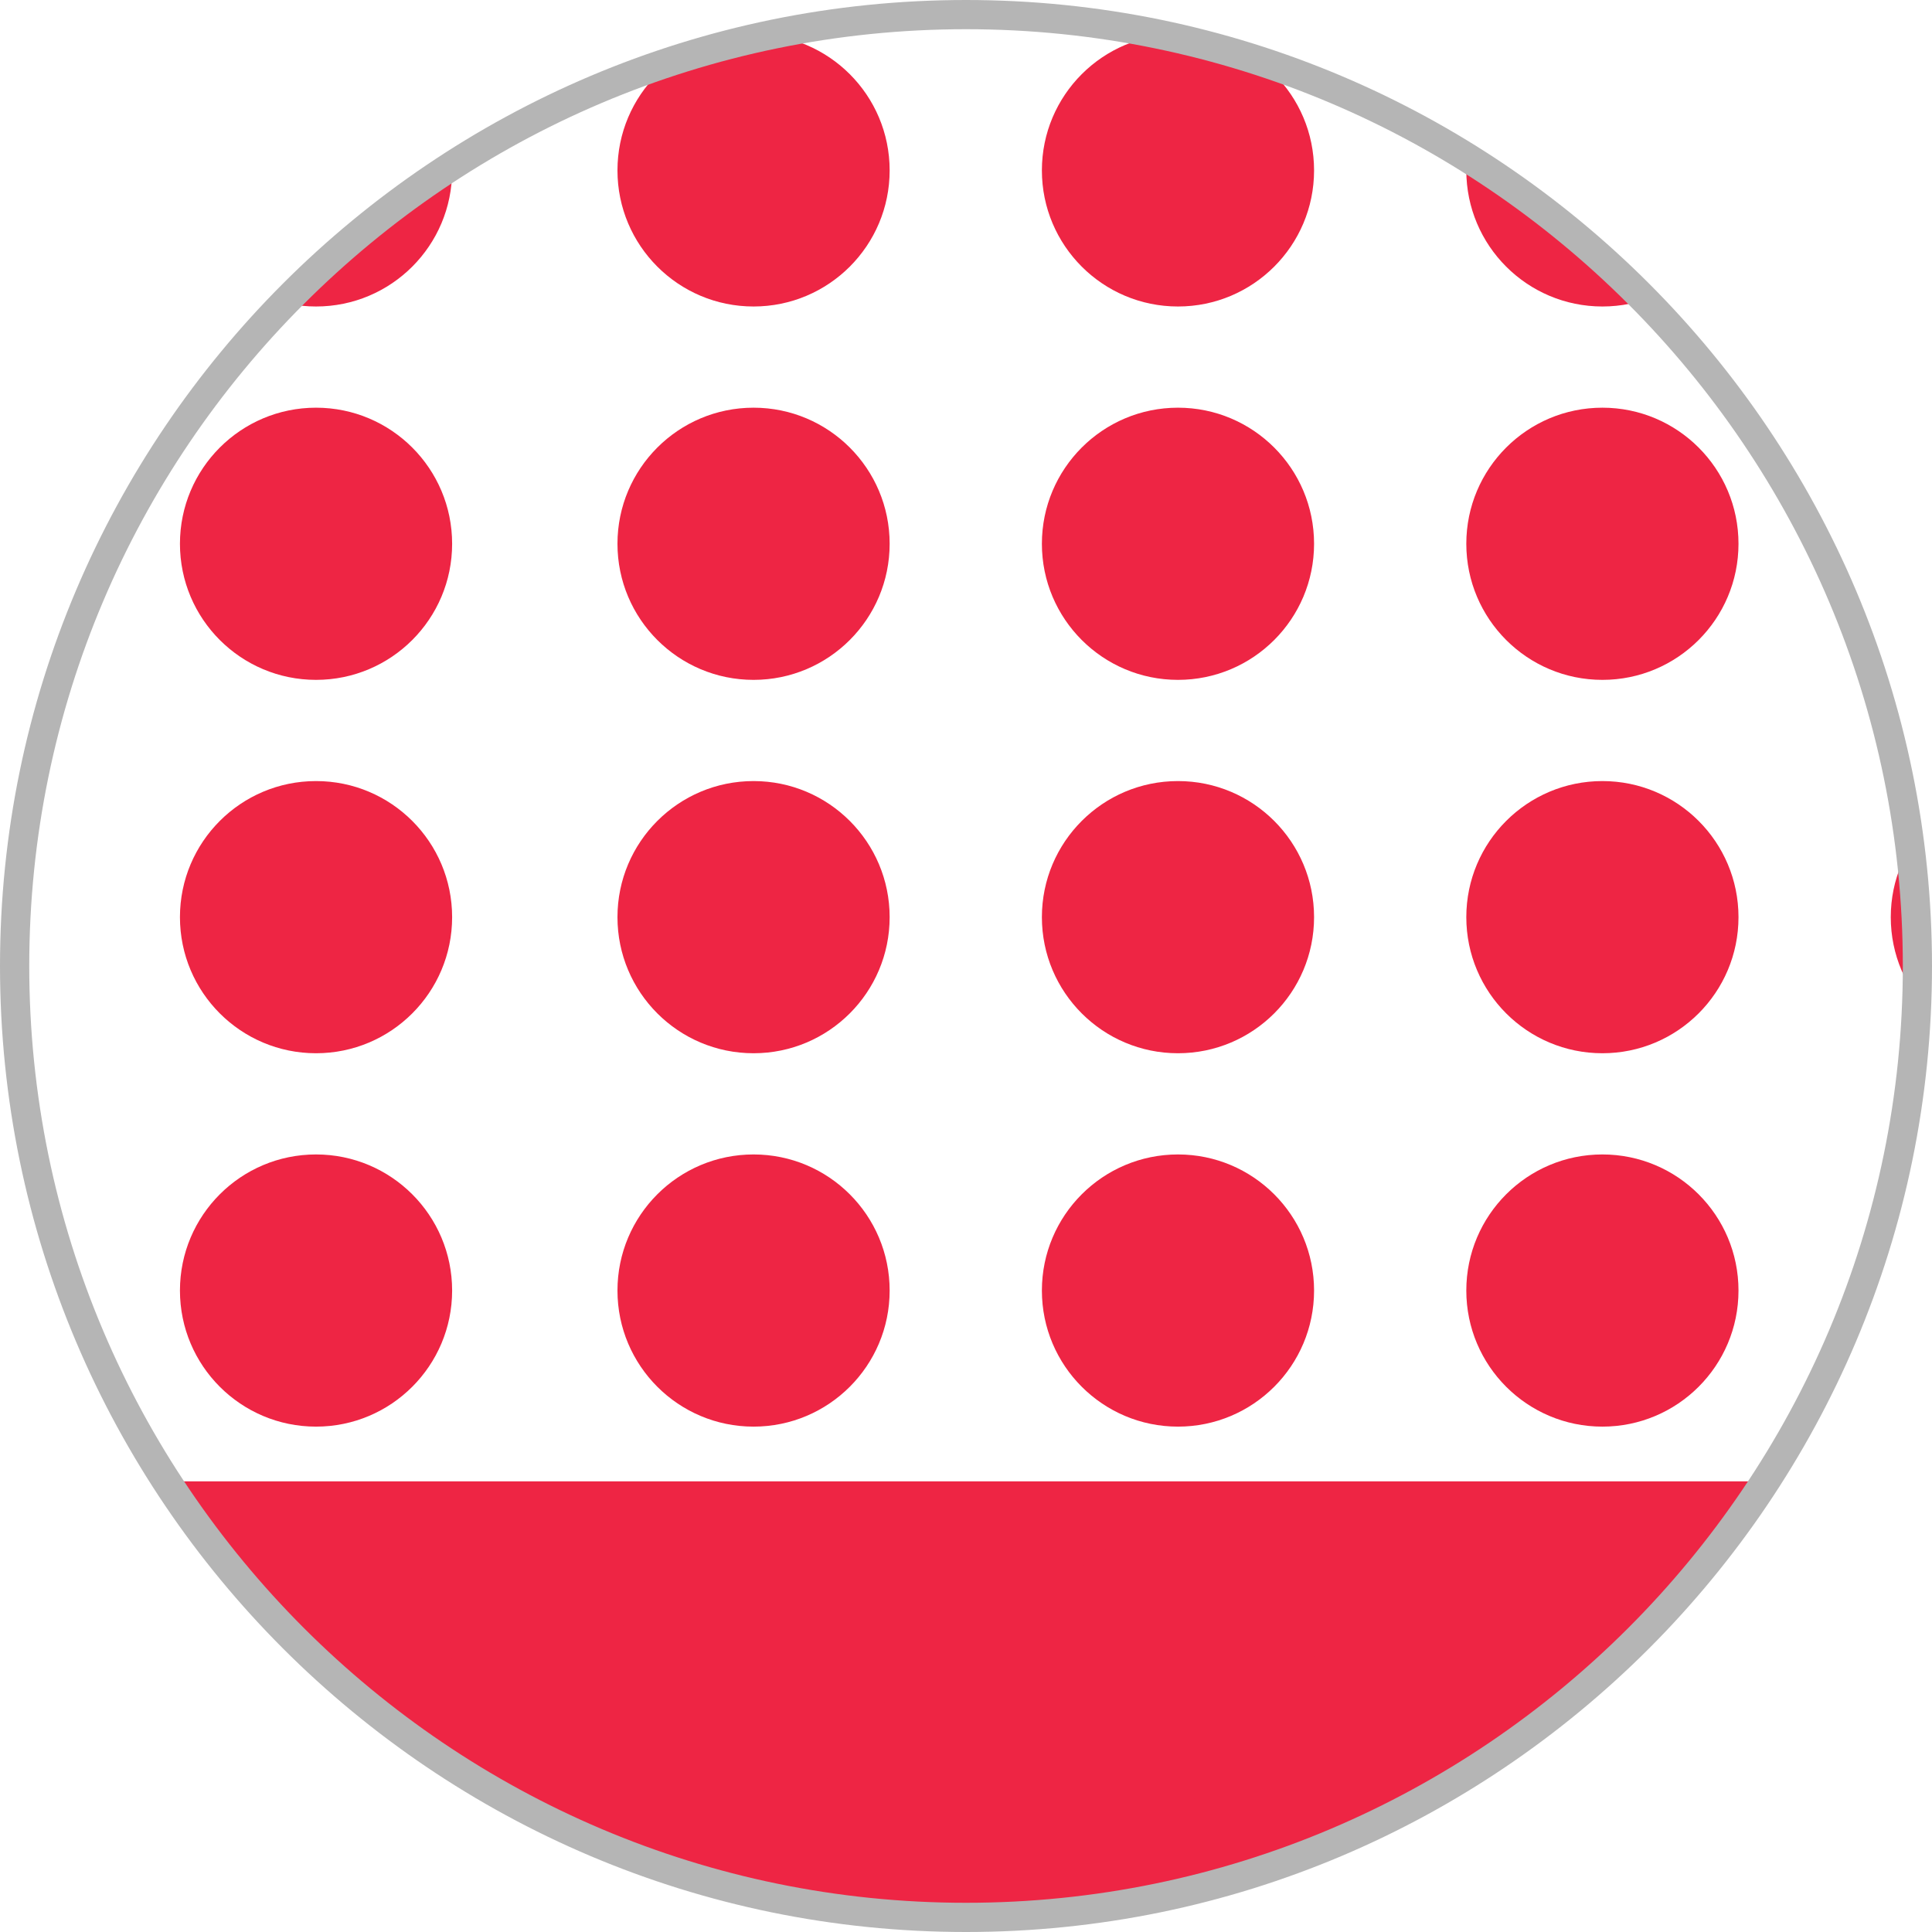 <?xml version="1.0" encoding="utf-8"?>
<!-- Generator: Adobe Illustrator 17.0.0, SVG Export Plug-In . SVG Version: 6.00 Build 0)  -->
<!DOCTYPE svg PUBLIC "-//W3C//DTD SVG 1.1//EN" "http://www.w3.org/Graphics/SVG/1.1/DTD/svg11.dtd">
<svg version="1.1" id="Layer_1" xmlns="http://www.w3.org/2000/svg" xmlns:xlink="http://www.w3.org/1999/xlink" x="0px" y="0px"
	 width="50px" height="50px" viewBox="0 0 50 50" enable-background="new 0 0 50 50" xml:space="preserve">
<g>
	<g>
		<defs>
			<circle id="SVGID_1_" cx="25" cy="25" r="24.622"/>
		</defs>
		<clipPath id="SVGID_2_">
			<use xlink:href="#SVGID_1_"  overflow="visible"/>
		</clipPath>
		<g clip-path="url(#SVGID_2_)">
			<rect x="-10.198" y="38.337" fill="#EE2544" width="70.578" height="17.474"/>
		</g>
		<g clip-path="url(#SVGID_2_)">
			<g>
				<g>
					<defs>
						<rect id="SVGID_3_" x="13.84" y="-0.384" width="77.229" height="77.229"/>
					</defs>
					<clipPath id="SVGID_4_">
						<use xlink:href="#SVGID_3_"  overflow="visible"/>
					</clipPath>
					<g clip-path="url(#SVGID_4_)">
						<circle fill="#EE2544" cx="19.502" cy="4.41" r="3.522"/>
						<circle fill="#EE2544" cx="30.486" cy="4.41" r="3.522"/>
						<circle fill="#EE2544" cx="41.47" cy="4.41" r="3.522"/>
						<circle fill="#EE2544" cx="52.455" cy="4.41" r="3.522"/>
						<circle fill="#EE2544" cx="19.502" cy="14.073" r="3.522"/>
						<circle fill="#EE2544" cx="30.486" cy="14.073" r="3.522"/>
						<circle fill="#EE2544" cx="41.47" cy="14.073" r="3.522"/>
						<circle fill="#EE2544" cx="52.455" cy="14.073" r="3.522"/>
						<circle fill="#EE2544" cx="19.502" cy="23.736" r="3.522"/>
						<circle fill="#EE2544" cx="30.486" cy="23.736" r="3.522"/>
						<circle fill="#EE2544" cx="41.47" cy="23.736" r="3.522"/>
						<circle fill="#EE2544" cx="52.455" cy="23.736" r="3.522"/>
						<circle fill="#EE2544" cx="19.502" cy="33.399" r="3.522"/>
						<circle fill="#EE2544" cx="30.486" cy="33.399" r="3.522"/>
						<circle fill="#EE2544" cx="41.47" cy="33.399" r="3.522"/>
						<circle fill="#EE2544" cx="52.455" cy="33.399" r="3.522"/>
						<circle fill="#EE2544" cx="19.502" cy="43.062" r="3.522"/>
						<circle fill="#EE2544" cx="30.486" cy="43.062" r="3.522"/>
						<circle fill="#EE2544" cx="41.47" cy="43.062" r="3.522"/>
						<circle fill="#EE2544" cx="52.455" cy="43.062" r="3.522"/>
						<circle fill="#EE2544" cx="19.502" cy="52.725" r="3.522"/>
						<circle fill="#EE2544" cx="30.486" cy="52.725" r="3.522"/>
						<circle fill="#EE2544" cx="41.47" cy="52.725" r="3.522"/>
						<circle fill="#EE2544" cx="52.455" cy="52.725" r="3.522"/>
					</g>
					<rect x="13.84" y="-0.384" clip-path="url(#SVGID_4_)" fill="none" width="77.229" height="77.229"/>
				</g>
			</g>
			<g>
				<g>
					<defs>
						<rect id="SVGID_5_" x="-63.388" y="-0.384" width="77.229" height="77.229"/>
					</defs>
					<clipPath id="SVGID_6_">
						<use xlink:href="#SVGID_5_"  overflow="visible"/>
					</clipPath>
					<g clip-path="url(#SVGID_6_)">
						<circle fill="#EE2544" cx="-2.805" cy="4.41" r="3.522"/>
						<circle fill="#EE2544" cx="8.179" cy="4.41" r="3.522"/>
						<circle fill="#EE2544" cx="-2.805" cy="14.073" r="3.522"/>
						<circle fill="#EE2544" cx="8.179" cy="14.073" r="3.522"/>
						<circle fill="#EE2544" cx="-2.805" cy="23.736" r="3.522"/>
						<circle fill="#EE2544" cx="8.179" cy="23.736" r="3.522"/>
						<circle fill="#EE2544" cx="-2.805" cy="33.399" r="3.522"/>
						<circle fill="#EE2544" cx="8.179" cy="33.399" r="3.522"/>
						<circle fill="#EE2544" cx="-2.805" cy="43.062" r="3.522"/>
						<circle fill="#EE2544" cx="8.179" cy="43.062" r="3.522"/>
						<circle fill="#EE2544" cx="-2.805" cy="52.725" r="3.522"/>
						<circle fill="#EE2544" cx="8.179" cy="52.725" r="3.522"/>
					</g>
					<rect x="-63.388" y="-0.384" clip-path="url(#SVGID_6_)" fill="none" width="77.229" height="77.229"/>
				</g>
			</g>
			<circle fill="none" cx="25" cy="26.001" r="25"/>
			<path fill="#B5B5B5" d="M25,50.384C11.003,50.384-0.384,38.997-0.384,25C-0.384,11.003,11.003-0.384,25-0.384
				S50.384,11.003,50.384,25C50.384,38.997,38.997,50.384,25,50.384z M25,0.384C11.427,0.384,0.384,11.427,0.384,25
				c0,13.574,11.043,24.617,24.616,24.617S49.617,38.574,49.617,25C49.617,11.427,38.573,0.384,25,0.384z"/>
		</g>
		<g clip-path="url(#SVGID_2_)">
			<circle fill="none" cx="25" cy="25" r="25"/>
		</g>
	</g>
	<path fill="#B5B5B5" d="M25,50C11.215,50,0,38.786,0,25C0,11.215,11.215,0,25,0C38.785,0,50,11.215,50,25
		C50,38.786,38.785,50,25,50z M25,0.756C11.632,0.756,0.757,11.632,0.757,25c0,13.368,10.876,24.244,24.244,24.244
		c13.368,0,24.244-10.876,24.244-24.244C49.244,11.632,38.368,0.756,25,0.756z"/>
</g>
</svg>
